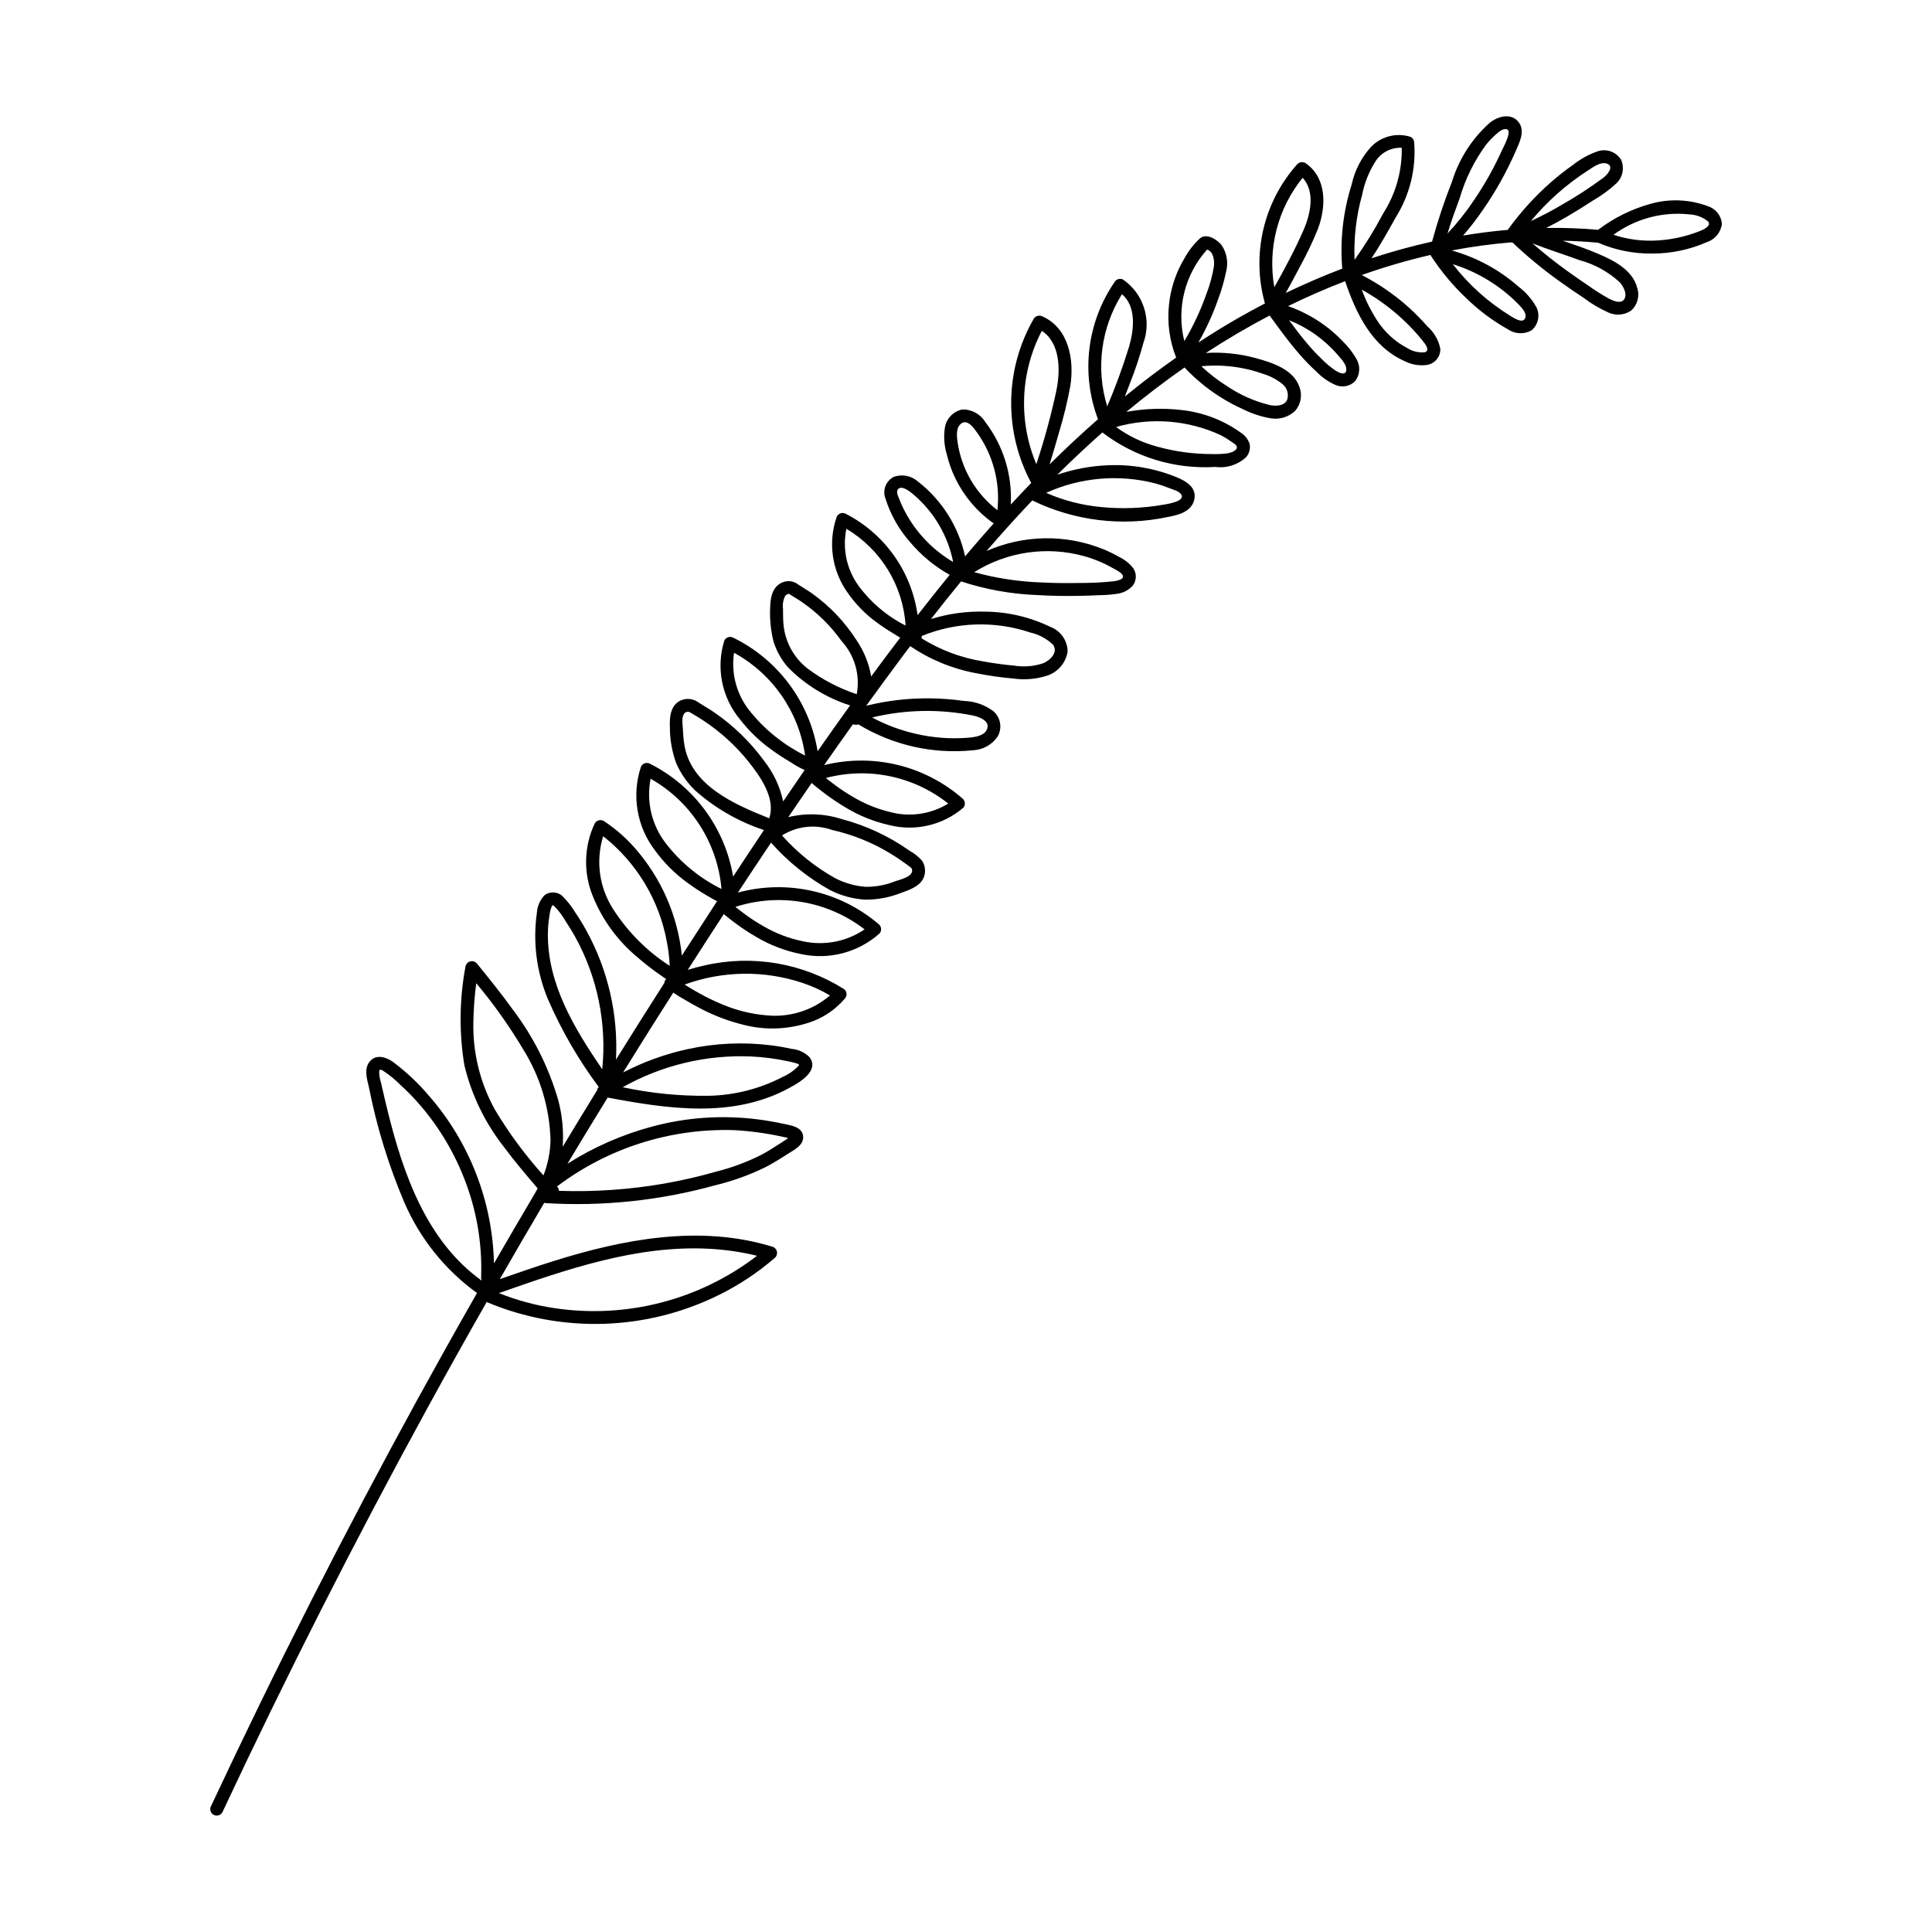 <?xml version="1.0" encoding="UTF-8"?>
<!-- The Best Svg Icon site in the world: iconSvg.co, Visit us! https://iconsvg.co -->
<svg fill="#000000" width="800px" height="800px" version="1.1" viewBox="144 144 512 512" xmlns="http://www.w3.org/2000/svg">
 <path d="m600.32 203.24c-0.203-2.133-1.656-3.941-3.699-4.594-4.914-1.844-10.297-2.055-15.34-0.594-4.977 1.395-9.641 3.715-13.758 6.844-4.57-0.395-9.164-0.559-13.754-0.492 1.918-0.969 3.805-2.004 5.656-3.082 2.25-1.312 4.453-2.695 6.629-4.125 2.277-1.293 4.398-2.844 6.32-4.621 1.668-1.602 2.168-4.066 1.258-6.191-1.266-2.109-3.816-3.066-6.156-2.312-2.426 0.832-4.688 2.078-6.688 3.684-2.059 1.438-4.035 2.996-5.914 4.66-4.231 3.731-8.023 7.926-11.312 12.508-3.961 0.34-7.902 0.84-11.824 1.5v-0.004c1.871-2.148 3.613-4.406 5.219-6.758 3.356-4.816 6.231-9.949 8.59-15.328 1.004-2.32 2.715-5.457 0.996-7.84-1.98-2.746-5.664-1.684-7.84 0.125v0.004c-4.644 4.172-8.07 9.531-9.906 15.5-2.055 5.199-3.82 10.508-5.285 15.902-5.414 1.203-10.766 2.676-16.051 4.418 2.324-3.461 4.363-7.137 6.371-10.75 3.769-5.977 5.5-13.016 4.93-20.059-0.055-0.602-0.426-1.125-0.977-1.379-3.668-1.148-7.672-0.148-10.371 2.59-2.59 2.816-4.383 6.269-5.199 10.012-2.285 7.207-3.133 14.797-2.504 22.332-5.082 1.934-10.074 4.086-14.98 6.457 1.293-2.32 2.562-4.656 3.785-7.016 1.785-3.234 3.375-6.578 4.762-10.004 2.144-5.738 2.438-13.301-3.125-17.277-0.73-0.582-1.789-0.488-2.41 0.211-8.93 10.031-12.145 23.918-8.523 36.852-2.441 1.273-4.856 2.59-7.242 3.957-3.539 2.031-7 4.18-10.402 6.406v0.004c2.078-3.633 3.824-7.441 5.215-11.391 0.926-2.457 1.652-4.988 2.176-7.562 0.566-2.328 0.141-4.785-1.176-6.785-1.133-1.496-3.969-3.363-5.769-1.895-1.652 1.527-3.043 3.312-4.121 5.289-2.266 3.762-3.668 7.977-4.109 12.344-0.512 4.746 0.141 9.547 1.902 13.984-4.656 3.269-9.188 6.707-13.59 10.312 0.441-1.145 0.891-2.281 1.316-3.434 1.398-3.508 2.598-7.098 3.586-10.742 1.094-3.016 1.152-6.305 0.168-9.352-0.98-3.051-2.953-5.688-5.598-7.492-0.703-0.328-1.535-0.141-2.035 0.449-7.473 10.695-9.18 24.395-4.562 36.594-4.398 3.856-8.676 7.848-12.836 11.973 0.879-2.844 1.734-5.695 2.531-8.562 1.227-4.031 2.223-8.133 2.981-12.281 1.078-6.883-0.402-15.336-7.516-18.43h0.004c-0.859-0.375-1.855-0.012-2.273 0.82-7.652 13.391-7.875 29.777-0.586 43.367-1.828 1.891-3.637 3.801-5.418 5.731 0.422-7.883-1.984-15.652-6.781-21.918-1.305-2.125-3.66-3.375-6.148-3.269-2.285 0.496-4.055 2.305-4.504 4.602-0.406 2.445-0.238 4.953 0.492 7.324 0.523 2.234 1.301 4.402 2.32 6.461 2.266 4.613 5.629 8.594 9.797 11.594 0.098 0.07 0.199 0.129 0.309 0.176-2.57 2.883-5.102 5.797-7.594 8.746-1.703-7.812-6.078-14.785-12.371-19.723-1.734-1.594-4.199-2.125-6.438-1.379-2.18 1.051-3.172 3.613-2.273 5.863 1.359 4.266 3.598 8.199 6.57 11.551 2.934 3.469 6.465 6.379 10.43 8.598-1.43 1.746-2.844 3.5-4.246 5.262-1.43 1.797-2.852 3.602-4.262 5.414v0.004c-1.59-11.566-8.742-21.621-19.145-26.918-0.855-0.391-1.867-0.023-2.273 0.824-2.383 6.797-1.297 14.332 2.906 20.184 2.078 2.981 4.629 5.598 7.559 7.746 1.426 1.059 2.902 2.043 4.43 2.949 0.562 0.336 1.223 0.789 1.914 1.188-2.594 3.402-5.156 6.824-7.691 10.273h0.004c-0.582-3.402-1.883-6.644-3.816-9.504-3.137-4.93-7.199-9.199-11.965-12.574-1.152-0.816-2.387-1.496-3.555-2.285-1.02-0.812-2.367-1.094-3.629-0.754-2.973 0.809-3.738 3.809-3.793 6.539-0.188 3.16 0.117 6.332 0.898 9.398 0.812 2.566 2.164 4.93 3.969 6.926 4.562 4.562 10.152 7.969 16.297 9.926-2.898 4.027-5.766 8.078-8.605 12.152h0.004c-2.144-13.102-10.516-24.344-22.457-30.145-0.855-0.395-1.867-0.027-2.273 0.82-2.25 7.238-0.664 15.125 4.203 20.934 2.41 3.102 5.266 5.832 8.473 8.105 1.598 1.156 3.262 2.223 4.957 3.219 1.156 0.785 2.375 1.469 3.648 2.047-1.902 2.762-3.797 5.531-5.676 8.309-0.844-3.926-2.578-7.606-5.062-10.758-3.684-5.047-8.203-9.422-13.363-12.941-1.289-0.879-2.648-1.637-3.957-2.484v0.004c-1.18-0.91-2.715-1.211-4.148-0.805-3.234 0.965-3.629 4.336-3.5 7.231h0.004c-0.012 3.238 0.539 6.457 1.625 9.508 1.184 2.746 2.894 5.231 5.039 7.312 5.305 4.719 11.52 8.297 18.262 10.52-2.742 4.102-5.465 8.215-8.168 12.34h0.004c-2.172-12.953-10.398-24.086-22.145-29.965-0.855-0.391-1.867-0.023-2.273 0.824-2.519 7.535-1.145 15.832 3.672 22.148 2.402 3.309 5.312 6.219 8.625 8.617 1.672 1.23 3.406 2.371 5.195 3.418 0.875 0.516 1.758 1.012 2.656 1.488-3.121 4.793-6.227 9.59-9.32 14.391-1.09-10.539-5.426-20.473-12.41-28.438-2.359-2.715-5.074-5.094-8.074-7.078-0.41-0.328-0.949-0.453-1.461-0.34-0.516 0.113-0.949 0.453-1.188 0.926-2.812 6.035-2.992 12.969-0.492 19.141 2.57 6.383 6.707 12.016 12.023 16.383 1.438 1.25 2.93 2.434 4.469 3.559 0.82 0.602 1.648 1.184 2.492 1.754 0.172 0.117 0.328 0.215 0.484 0.312h-0.004c-0.273 0.277-0.441 0.641-0.477 1.031-4.312 6.754-8.586 13.531-12.82 20.332 0.613-11.91-2.106-23.758-7.852-34.207-0.879-1.598-1.828-3.156-2.852-4.668-0.934-1.543-2.039-2.977-3.293-4.269-1.305-1.383-3.441-1.559-4.953-0.41-1.191 1.246-1.906 2.879-2.008 4.602-1.117 7.793-0.098 15.742 2.949 23 3.574 8.227 8.082 16.012 13.438 23.203-0.23 0.227-0.383 0.523-0.426 0.848-3.066 4.988-6.109 9.988-9.129 15 0.285-4.141-0.105-8.297-1.164-12.309-2.512-8.746-6.633-16.945-12.148-24.18-2.965-4.121-6.164-8.07-9.359-12.012h-0.004c-0.41-0.543-1.102-0.797-1.766-0.645-0.664 0.148-1.18 0.676-1.312 1.348-1.621 8.641-1.723 17.5-0.305 26.176 1.898 7.91 5.488 15.316 10.523 21.711 2.75 3.711 5.742 7.234 8.742 10.742 0.051 0.055 0.109 0.109 0.168 0.16-0.133 0.254-0.262 0.516-0.402 0.766l-0.035 0.078c-3.754 6.34-7.469 12.699-11.148 19.082-0.363-16.387-6.469-32.129-17.254-44.473-2.82-3.324-6.004-6.32-9.496-8.93-1.859-1.328-4.551-2.176-6.227-0.047-1.535 1.949-0.652 4.621-0.156 6.773 2.055 10.453 5.195 20.664 9.363 30.469 4.141 9.605 10.801 17.91 19.273 24.039-2.824 4.953-5.629 9.918-8.414 14.895-19.668 35.215-38.207 71.031-55.617 107.44-2.191 4.582-4.363 9.172-6.519 13.773-0.363 0.848 0.012 1.828 0.848 2.219 0.836 0.395 1.828 0.051 2.25-0.77 16.926-36.117 34.965-71.684 54.113-106.7 5.219-9.543 10.523-19.035 15.914-28.484v0.004c0.062 0.039 0.125 0.074 0.191 0.105 19.773 8.258 42.156 7.539 61.359-1.973 5.297-2.613 10.238-5.887 14.711-9.746 0.539-0.414 0.789-1.102 0.637-1.766s-0.676-1.176-1.34-1.312c-19.172-5.859-39.504-1.934-58.148 3.945-4.68 1.477-9.316 3.082-13.945 4.699 3.887-6.769 7.816-13.516 11.785-20.238v-0.004c0.125 0.051 0.258 0.082 0.391 0.094 15.117 0.914 30.281-0.68 44.875-4.723 4.629-1.113 9.121-2.731 13.398-4.824 1.957-1.035 3.844-2.191 5.703-3.398 1.738-1.125 4.543-2.391 4.227-4.883-0.297-2.316-3.012-2.727-4.844-3.125-2.402-0.52-4.82-0.945-7.258-1.258v0.004c-9.367-1.184-18.875-0.527-27.988 1.938-7.91 2.125-15.449 5.438-22.359 9.832 3.516-5.867 7.07-11.715 10.656-17.539 15.961 3.004 33.137 5.598 48.082-2.516 2.598-1.41 8.148-4.512 5.418-8.188-1.273-1.273-2.961-2.051-4.754-2.195-1.762-0.395-3.539-0.703-5.336-0.934-7.356-0.93-14.816-0.605-22.062 0.965-6.004 1.297-11.809 3.387-17.258 6.219 2.859-4.613 5.734-9.215 8.633-13.809 1.551-2.457 3.113-4.914 4.68-7.367l-0.004 0.004c0.902 0.648 1.848 1.238 2.824 1.762 1.582 0.961 3.195 1.867 4.848 2.703v-0.004c3.398 1.738 6.981 3.086 10.68 4.016 6.262 1.664 12.891 1.316 18.941-1.004 3.184-1.285 6.008-3.324 8.223-5.945 0.602-0.727 0.508-1.797-0.211-2.41-10.988-6.945-24.297-9.223-36.973-6.328-1.523 0.328-3.023 0.727-4.504 1.195 3.16-4.938 6.344-9.863 9.547-14.777 0.207 0.172 0.422 0.336 0.641 0.516 0.844 0.684 1.699 1.348 2.574 1.992h0.004c1.75 1.293 3.574 2.492 5.461 3.582 3.668 2.168 7.68 3.691 11.859 4.508 7.402 1.59 15.117-0.453 20.762-5.496 0.598-0.727 0.504-1.797-0.211-2.41-10.293-8.801-24.273-11.945-37.348-8.406 2.906-4.426 5.836-8.836 8.781-13.234 4.449 5.023 9.711 9.262 15.566 12.539 2.879 1.473 6.023 2.344 9.25 2.566 3.309 0.047 6.59-0.562 9.66-1.793 2.516-0.898 5.754-1.992 6.266-5.027 0.215-1.23-0.055-2.5-0.754-3.539-0.945-1.043-2.055-1.922-3.285-2.606-5.461-3.856-11.57-6.703-18.035-8.402-4.566-1.461-9.445-1.633-14.098-0.492 2.059-3.031 4.129-6.055 6.207-9.074h-0.004c0.387 0.383 0.797 0.738 1.23 1.062 0.855 0.695 1.727 1.371 2.613 2.027v0.004c1.668 1.234 3.398 2.383 5.18 3.438 3.512 2.133 7.344 3.684 11.344 4.602 6.961 1.82 14.371 0.113 19.832-4.574 0.598-0.727 0.504-1.797-0.211-2.41-10.051-8.777-23.754-12.082-36.703-8.859 2.535-3.633 5.09-7.25 7.664-10.852l0.059 0.031 0.004 0.004c0.438 0.156 0.918 0.16 1.359 0.012 9.086 5.519 19.719 7.934 30.297 6.871 2.621-0.102 5.043-1.414 6.559-3.555 1.32-2.199 0.898-5.031-1.008-6.75-2.258-1.715-4.992-2.684-7.824-2.769-2.894-0.414-5.812-0.645-8.734-0.688-5.797-0.09-11.578 0.566-17.207 1.957 3.293-4.555 6.621-9.086 9.98-13.59 0.555-0.738 1.117-1.473 1.672-2.211h0.004c5.246 3.57 11.176 6.012 17.41 7.164 3.25 0.656 6.531 1.129 9.836 1.414 2.984 0.43 6.031 0.188 8.91-0.711 2.91-0.902 5.062-3.371 5.559-6.379-0.008-2.902-1.793-5.5-4.496-6.555-5.477-2.652-11.477-4.047-17.562-4.074-4.793-0.117-9.57 0.547-14.152 1.965 2.613-3.356 5.269-6.68 7.969-9.973h0.004c6.484 2.129 13.238 3.348 20.059 3.613 3.727 0.223 7.461 0.285 11.191 0.219 1.762-0.031 3.523-0.09 5.285-0.18 1.613-0.008 3.227-0.137 4.824-0.375 1.574-0.203 3.031-0.949 4.109-2.113 1.047-1.344 1.121-3.207 0.184-4.629-1.016-1.312-2.336-2.363-3.84-3.062-1.379-0.789-2.812-1.484-4.285-2.078-9.918-3.953-21.004-3.754-30.773 0.547 3.93-4.566 7.969-9.035 12.113-13.406 11.137 5.422 23.77 6.973 35.891 4.398 2.836-0.535 6.375-1.379 7.059-4.699 0.648-3.156-2.176-4.805-4.656-5.836h-0.004c-5.758-2.356-11.953-3.441-18.168-3.188-4.59 0.188-9.133 1.035-13.48 2.516 3.875-3.848 7.856-7.582 11.941-11.199 8.539 6.543 19.152 9.789 29.895 9.137 2.938 0.398 5.902-0.516 8.109-2.496 0.93-0.992 1.297-2.383 0.988-3.703-0.457-1.25-1.328-2.305-2.465-2.992-4.574-3.246-9.898-5.273-15.477-5.887-4.894-0.566-9.848-0.402-14.699 0.488 4.973-4.125 10.109-8.047 15.418-11.766h0.004c2.754 2.938 5.863 5.523 9.258 7.691 2.035 1.305 4.168 2.453 6.379 3.434 2.293 1.141 4.746 1.934 7.273 2.352 2.352 0.379 4.746-0.379 6.453-2.039 1.484-1.742 1.898-4.152 1.078-6.285-1.602-4.719-7.394-6.504-11.707-7.676-4.262-1.145-8.68-1.594-13.082-1.324 5.457-3.562 11.086-6.871 16.887-9.926 2.508 3.43 4.984 6.887 7.777 10.094h-0.004c1.477 1.719 3.055 3.344 4.727 4.867 1.391 1.422 3.035 2.57 4.848 3.391 1.801 0.84 3.934 0.457 5.324-0.961 1.273-1.652 1.438-3.902 0.426-5.727-1.023-1.832-2.316-3.504-3.836-4.957-1.465-1.539-3.07-2.938-4.789-4.188-2.934-2.125-6.16-3.812-9.578-5.012 4.941-2.422 9.984-4.625 15.125-6.609 2.848 8.426 7.031 17.242 15.562 21.094 1.867 0.996 3.996 1.387 6.094 1.113 2.094-0.32 3.625-2.148 3.57-4.266-0.449-2.32-1.664-4.426-3.445-5.977-1.594-1.82-3.293-3.539-5.09-5.156-3.723-3.316-7.852-6.148-12.285-8.434 5.965-2.121 12.047-3.898 18.215-5.324 0.043 0.102 0.098 0.199 0.16 0.289l0.027 0.055 0.004 0.004c2.637 4.035 5.738 7.746 9.238 11.062 3.336 3.262 7.09 6.062 11.164 8.34 1.848 1.242 4.242 1.332 6.18 0.23 1.809-1.508 2.336-4.066 1.273-6.168-1.18-2.094-2.769-3.93-4.68-5.391-5.113-4.492-11.172-7.777-17.73-9.609 5.176-0.992 10.402-1.707 15.656-2.141 0.141 0.027 0.281 0.031 0.422 0.016 3.894 3.695 8.039 7.117 12.41 10.234 2.141 1.547 4.316 3.043 6.523 4.492v0.004c2 1.516 4.168 2.797 6.461 3.82 1.965 0.914 4.262 0.73 6.055-0.488 1.715-1.535 2.344-3.945 1.594-6.121-1.227-4.613-6.09-7.117-10.125-8.852-3.133-1.348-6.363-2.441-9.586-3.547 3.129 0.062 6.25 0.238 9.363 0.527l0.008 0.004v-0.004c4.531 1.965 9.426 2.941 14.363 2.871 4.984 0.008 9.922-1.027 14.484-3.035 2.172-0.719 3.723-2.637 3.969-4.91zm-311.13 188.22c0.016-1.688 0.172-3.371 0.461-5.031 0.074-0.684 0.234-1.352 0.48-1.996 0.266-0.59 0.262-0.707 0.773-0.277l-0.004 0.004c1.148 1.164 2.141 2.477 2.945 3.898 0.914 1.363 1.773 2.762 2.574 4.199 5.91 10.699 8.418 22.953 7.18 35.117-7.348-10.789-14.496-22.477-14.41-35.914zm-14.086 46.52c-3.887-7.07-5.84-15.043-5.66-23.113 0.059-3.449 0.312-6.891 0.766-10.312 4.621 5.523 8.793 11.406 12.48 17.59 4.492 7.231 6.977 15.531 7.203 24.039-0.078 3.188-0.711 6.336-1.867 9.309-4.871-5.402-9.195-11.266-12.922-17.512zm-28.395 0.344c-0.602-2.441-1.168-4.891-1.73-7.34l0.004 0.004c-0.305-0.941-0.473-1.922-0.504-2.91 0.055-0.883 0.492-0.633 1.133-0.258 1.633 1.082 3.148 2.328 4.523 3.715 1.488 1.355 2.922 2.781 4.269 4.281 5.356 5.965 9.598 12.84 12.535 20.297 3.332 8.367 4.887 17.34 4.566 26.34-0.016 0.316 0.035 0.633 0.145 0.93-14.574-10.453-20.812-28.262-24.941-45.055zm85.188 36.613h0.004c4.289 0.219 8.551 0.84 12.723 1.859-15.234 11.695-34.562 16.711-53.562 13.898-5.094-0.754-10.078-2.098-14.859-4.008 17.887-6.262 36.461-12.75 55.699-11.75zm6.672-31.441 0.004 0.004c4.316 0.234 8.609 0.824 12.832 1.758 0.48 0.105 0.973 0.195 1.449 0.324-0.188 0.152-0.355 0.293-0.402 0.324-0.5 0.328-1 0.66-1.5 0.984-1.695 1.102-3.406 2.188-5.184 3.156l-0.004-0.004c-3.824 1.93-7.856 3.422-12.012 4.461-4.504 1.289-9.074 2.344-13.691 3.152-9.223 1.602-18.582 2.25-27.938 1.93-0.004-0.438-0.184-0.859-0.504-1.164 13.484-10.191 30.055-15.461 46.953-14.922zm4.418-19.527h0.004c3.312 0.156 6.609 0.586 9.855 1.285 0.719 0.129 1.434 0.301 2.133 0.516 0.281 0.059 0.543 0.188 0.766 0.375 0.078 0.102 0.078 0.051-0.105 0.297h-0.004c-1.18 1.246-2.598 2.242-4.168 2.93-6.055 3.16-12.754 4.875-19.582 5.023-7.684 0.105-15.352-0.652-22.867-2.266 10.348-5.82 22.109-8.645 33.973-8.16zm98.336-201.99c3.93 3.246 3.168 9.59 1.867 13.984-1.648 5.344-3.574 10.598-5.769 15.738-3.078-10.004-1.652-20.852 3.902-29.723zm-21.23 9.691c4.91 3.25 4.945 10.352 3.894 15.637l0.004 0.004c-1.418 6.66-3.203 13.238-5.352 19.699-4.805-11.41-4.269-24.363 1.457-35.336zm-22.309 29.641c-0.23-1.629-0.547-4.07 1.059-5.144 1.586-1.062 3.195 1.238 3.992 2.332h0.004c4.324 5.988 6.277 13.363 5.484 20.707-5.695-4.379-9.469-10.793-10.535-17.895zm-14.383 17.441c-0.391-0.801-0.75-1.621-1.074-2.449-0.242-0.621-0.859-1.848-0.449-2.512 0.898-1.445 3.281 0.492 4.023 1.109 2.797 2.344 5.168 5.152 7.008 8.305 1.762 3.016 3.008 6.305 3.684 9.73-5.684-3.34-10.27-8.27-13.188-14.184zm-11.957 20.383c-3.09-4.344-4.231-9.777-3.144-14.996 9.145 5.43 15.016 15.027 15.691 25.641-4.965-2.508-9.266-6.152-12.547-10.645zm-19.828 10.148c-0.102-1.324-0.105-2.652-0.105-3.977-0.16-1.16 0.043-2.336 0.578-3.379 0.191-0.242 0.453-0.418 0.754-0.504 0.395-0.137 0.348 0.023 0.543 0.148 1.059 0.688 2.16 1.297 3.199 2.019h-0.004c4.039 2.793 7.562 6.266 10.418 10.262 3.5 3.805 5 9.035 4.043 14.117-4.695-1.551-9.105-3.859-13.059-6.828-3.684-2.891-5.992-7.191-6.367-11.859zm-8.68 23.441c-3.648-4.375-5.254-10.102-4.406-15.734 10.223 5.602 17.203 15.699 18.836 27.242-5.574-2.769-10.492-6.691-14.43-11.508zm-17.605 8.457c-0.207-1.352-0.293-2.715-0.367-4.082-0.062-1.156-0.402-2.957 0.344-3.969 0.188-0.262 0.477-0.438 0.793-0.488 0.32-0.051 0.648 0.031 0.906 0.227 1.219 0.707 2.43 1.434 3.602 2.219 4.43 2.953 8.383 6.57 11.723 10.719 3.148 3.945 7.316 9.785 5.519 15.047-9.238-3.699-20.844-8.668-22.52-19.672zm-5.004 26.156c-3.664-4.836-5.086-11.012-3.906-16.965 10.691 6.051 17.719 16.98 18.785 29.219-5.832-2.891-10.926-7.082-14.879-12.254zm-13.867 17.543c-3.672-5.723-4.625-12.773-2.609-19.27 8.867 6.977 14.875 16.961 16.887 28.062 0.402 2.078 0.652 4.184 0.746 6.301-6.035-3.894-11.156-9.039-15.023-15.094zm50.148 19.574v0.004c2.562 0.852 5.027 1.973 7.356 3.344-4.672 4-10.781 5.906-16.902 5.266-4.082-0.348-8.082-1.352-11.848-2.973-1.961-0.824-3.879-1.754-5.738-2.781-1-0.551-1.984-1.121-2.953-1.719-0.363-0.223-0.719-0.449-1.078-0.676v-0.004c10.039-3.656 21.02-3.816 31.164-0.457zm16.516-14.156c-4.793 3.258-10.719 4.394-16.379 3.144-3.617-0.738-7.09-2.055-10.281-3.906-1.641-0.922-3.227-1.938-4.75-3.043-0.77-0.555-1.527-1.129-2.273-1.715-0.184-0.145-0.367-0.297-0.551-0.441 11.695-3.785 24.508-1.555 34.234 5.961zm-8.652-26.359c5.531 1.242 10.816 3.383 15.648 6.34 1.16 0.703 2.285 1.461 3.383 2.254 0.559 0.406 1.156 0.789 1.688 1.223 0.266 0.215 0.391 0.25 0.488 0.621 0.523 1.949-3.207 2.727-4.445 3.164v0.004c-2.512 1.012-5.199 1.512-7.902 1.469-2.789-0.223-5.5-0.996-7.984-2.273-5.305-2.965-10.074-6.797-14.105-11.34 3.953-2.488 8.832-3.027 13.23-1.461zm30.824-6.984c-4.613 2.836-10.195 3.648-15.426 2.238-3.504-0.844-6.856-2.219-9.941-4.078-1.535-0.898-3.019-1.875-4.453-2.926-0.781-0.57-1.547-1.152-2.305-1.754l-0.316-0.258c11.277-2.992 23.305-0.477 32.441 6.777zm6.703-23.301c1.465 0.32 4.305 1.344 3.644 3.402-0.625 1.953-3.227 2.289-4.938 2.438h-0.004c-4.734 0.391-9.496 0.035-14.121-1.051-3.996-0.918-7.852-2.367-11.461-4.301 8.812-2.137 17.992-2.305 26.879-0.488zm15.062-22.023h-0.004c2.234 0.504 4.289 1.598 5.953 3.168 1.562 2.008-0.707 4.203-2.512 4.953v0.004c-2.461 0.832-5.086 1.059-7.652 0.652-2.836-0.262-5.668-0.637-8.469-1.164l-0.004 0.004c-5.727-0.941-11.207-3.004-16.133-6.074 0.047-0.203 0.051-0.418 0.008-0.621 9.18-3.762 19.406-4.09 28.809-0.922zm14.254-20.246-0.004 0.004c2.652 0.738 5.203 1.805 7.594 3.172 0.648 0.367 2.676 1.285 2.707 2.203 0.031 0.91-1.883 1.199-2.519 1.285h-0.004c-3.027 0.316-6.074 0.465-9.121 0.445-3.227 0.066-6.457 0.039-9.68-0.125-6.125-0.188-12.207-1.105-18.117-2.731 8.688-5.445 19.262-6.988 29.141-4.25zm18.863-19.281v0.004c1.25 0.348 2.481 0.762 3.684 1.246 0.883 0.352 2.562 0.781 3.141 1.641 1.289 1.914-3.871 2.609-4.801 2.773-5.43 0.945-10.965 1.148-16.449 0.598-5.008-0.465-9.91-1.734-14.516-3.754 9.078-4.113 19.289-4.996 28.941-2.504zm17.418-12.742-0.004 0.004c0.898 0.477 1.762 1.008 2.59 1.594 0.531 0.379 1.766 1 1.59 1.738-0.223 0.945-1.914 1.359-2.688 1.477-1.254 0.145-2.512 0.199-3.773 0.16-4.981 0.016-9.941-0.66-14.742-2-3.891-1.039-7.551-2.797-10.801-5.176 9.242-2.625 19.117-1.844 27.824 2.207zm-3.715-49.211c1.668 0.406 2 2.938 1.832 4.332v0.008c-0.406 2.547-1.082 5.047-2.019 7.449-1.527 4.336-3.481 8.508-5.836 12.457-2.141-8.578 0.113-17.66 6.019-24.242zm8.57 31.27-0.004 0.008c2.152 0.363 4.269 0.918 6.32 1.66 1.848 0.555 3.566 1.465 5.066 2.676 1.301 1.012 1.797 2.746 1.238 4.293-0.84 1.578-3 1.594-4.516 1.301-4.027-0.977-7.852-2.66-11.297-4.973-2.465-1.543-4.773-3.328-6.891-5.324 3.359-0.324 6.75-0.203 10.078 0.367zm92.266-52.172c1.379-0.879 3.527-2.574 5.269-1.828 1.867 0.797-0.164 2.984-1.047 3.668h-0.004c-3.555 2.637-7.269 5.055-11.125 7.234-2.625 1.559-5.332 2.977-8.105 4.258 4.297-5.184 9.355-9.68 15.012-13.332zm-26.887-6.91c0.789-0.969 1.656-1.875 2.59-2.703 0.723-0.633 1.84-1.672 2.898-1.383 1.508 0.41-0.859 4.633-1.262 5.531v-0.004c-2.078 4.621-4.559 9.047-7.406 13.234-2.098 3.148-4.453 6.113-7.039 8.871 0.926-3.164 2.102-6.269 3.219-9.348v-0.004c1.492-5.102 3.859-9.906 7-14.195zm-32.859 13.332c0.621-3.191 1.836-6.234 3.594-8.969 1.516-2.32 4.144-3.668 6.914-3.543 0.121 6.152-1.59 12.207-4.91 17.391-2.258 4.269-4.797 8.387-7.598 12.32-0.227-5.801 0.449-11.605 2-17.199zm-15.75-4.562c3.426 3.75 2.055 9.727 0.156 14.035-2.254 5.117-4.918 10.09-7.668 14.973-1.816-10.301 0.922-20.883 7.512-29.008zm9.371 47.043c0.852 1.008 2.379 2.519 2.188 3.977-0.199 1.5-1.906 0.652-2.699 0.18-1.438-0.953-2.766-2.062-3.957-3.309-1.273-1.227-2.484-2.519-3.629-3.871-1.719-2.019-3.316-4.137-4.891-6.269 5.023 1.992 9.48 5.18 12.988 9.289zm22.371-3.918c0.59 0.734 2.262 2.731 0.547 3.133h-0.004c-1.586 0.137-3.172-0.25-4.519-1.094-3.336-1.746-6.152-4.348-8.156-7.535-1.605-2.504-2.93-5.176-3.945-7.973 6.176 3.414 11.637 7.984 16.078 13.469zm25.148-9.887c0.879 0.879 2.883 2.758 1.953 4.18-0.781 1.191-3.027-0.348-3.82-0.828v-0.004c-5.863-3.602-11.027-8.238-15.234-13.688 6.449 2.016 12.32 5.562 17.102 10.336zm27.184-5.492c0.902 1.066 2.008 2.992 1.176 4.398s-2.973 0.457-4.039-0.078l0.004-0.004c-1.918-1.055-3.766-2.227-5.543-3.504-1.965-1.312-3.906-2.664-5.824-4.051-3.082-2.238-6.074-4.598-8.93-7.113 4.074 1.602 8.266 2.883 12.363 4.414 4.031 1.066 7.734 3.106 10.793 5.934zm21.07-13.574c-3.848 1.516-7.93 2.359-12.066 2.488-3.633 0.117-7.258-0.406-10.711-1.547 5.797-4.246 12.965-6.172 20.105-5.406 1.82 0.074 3.566 0.738 4.977 1.887 0.977 1.242-1.457 2.246-2.305 2.578z"/>
</svg>